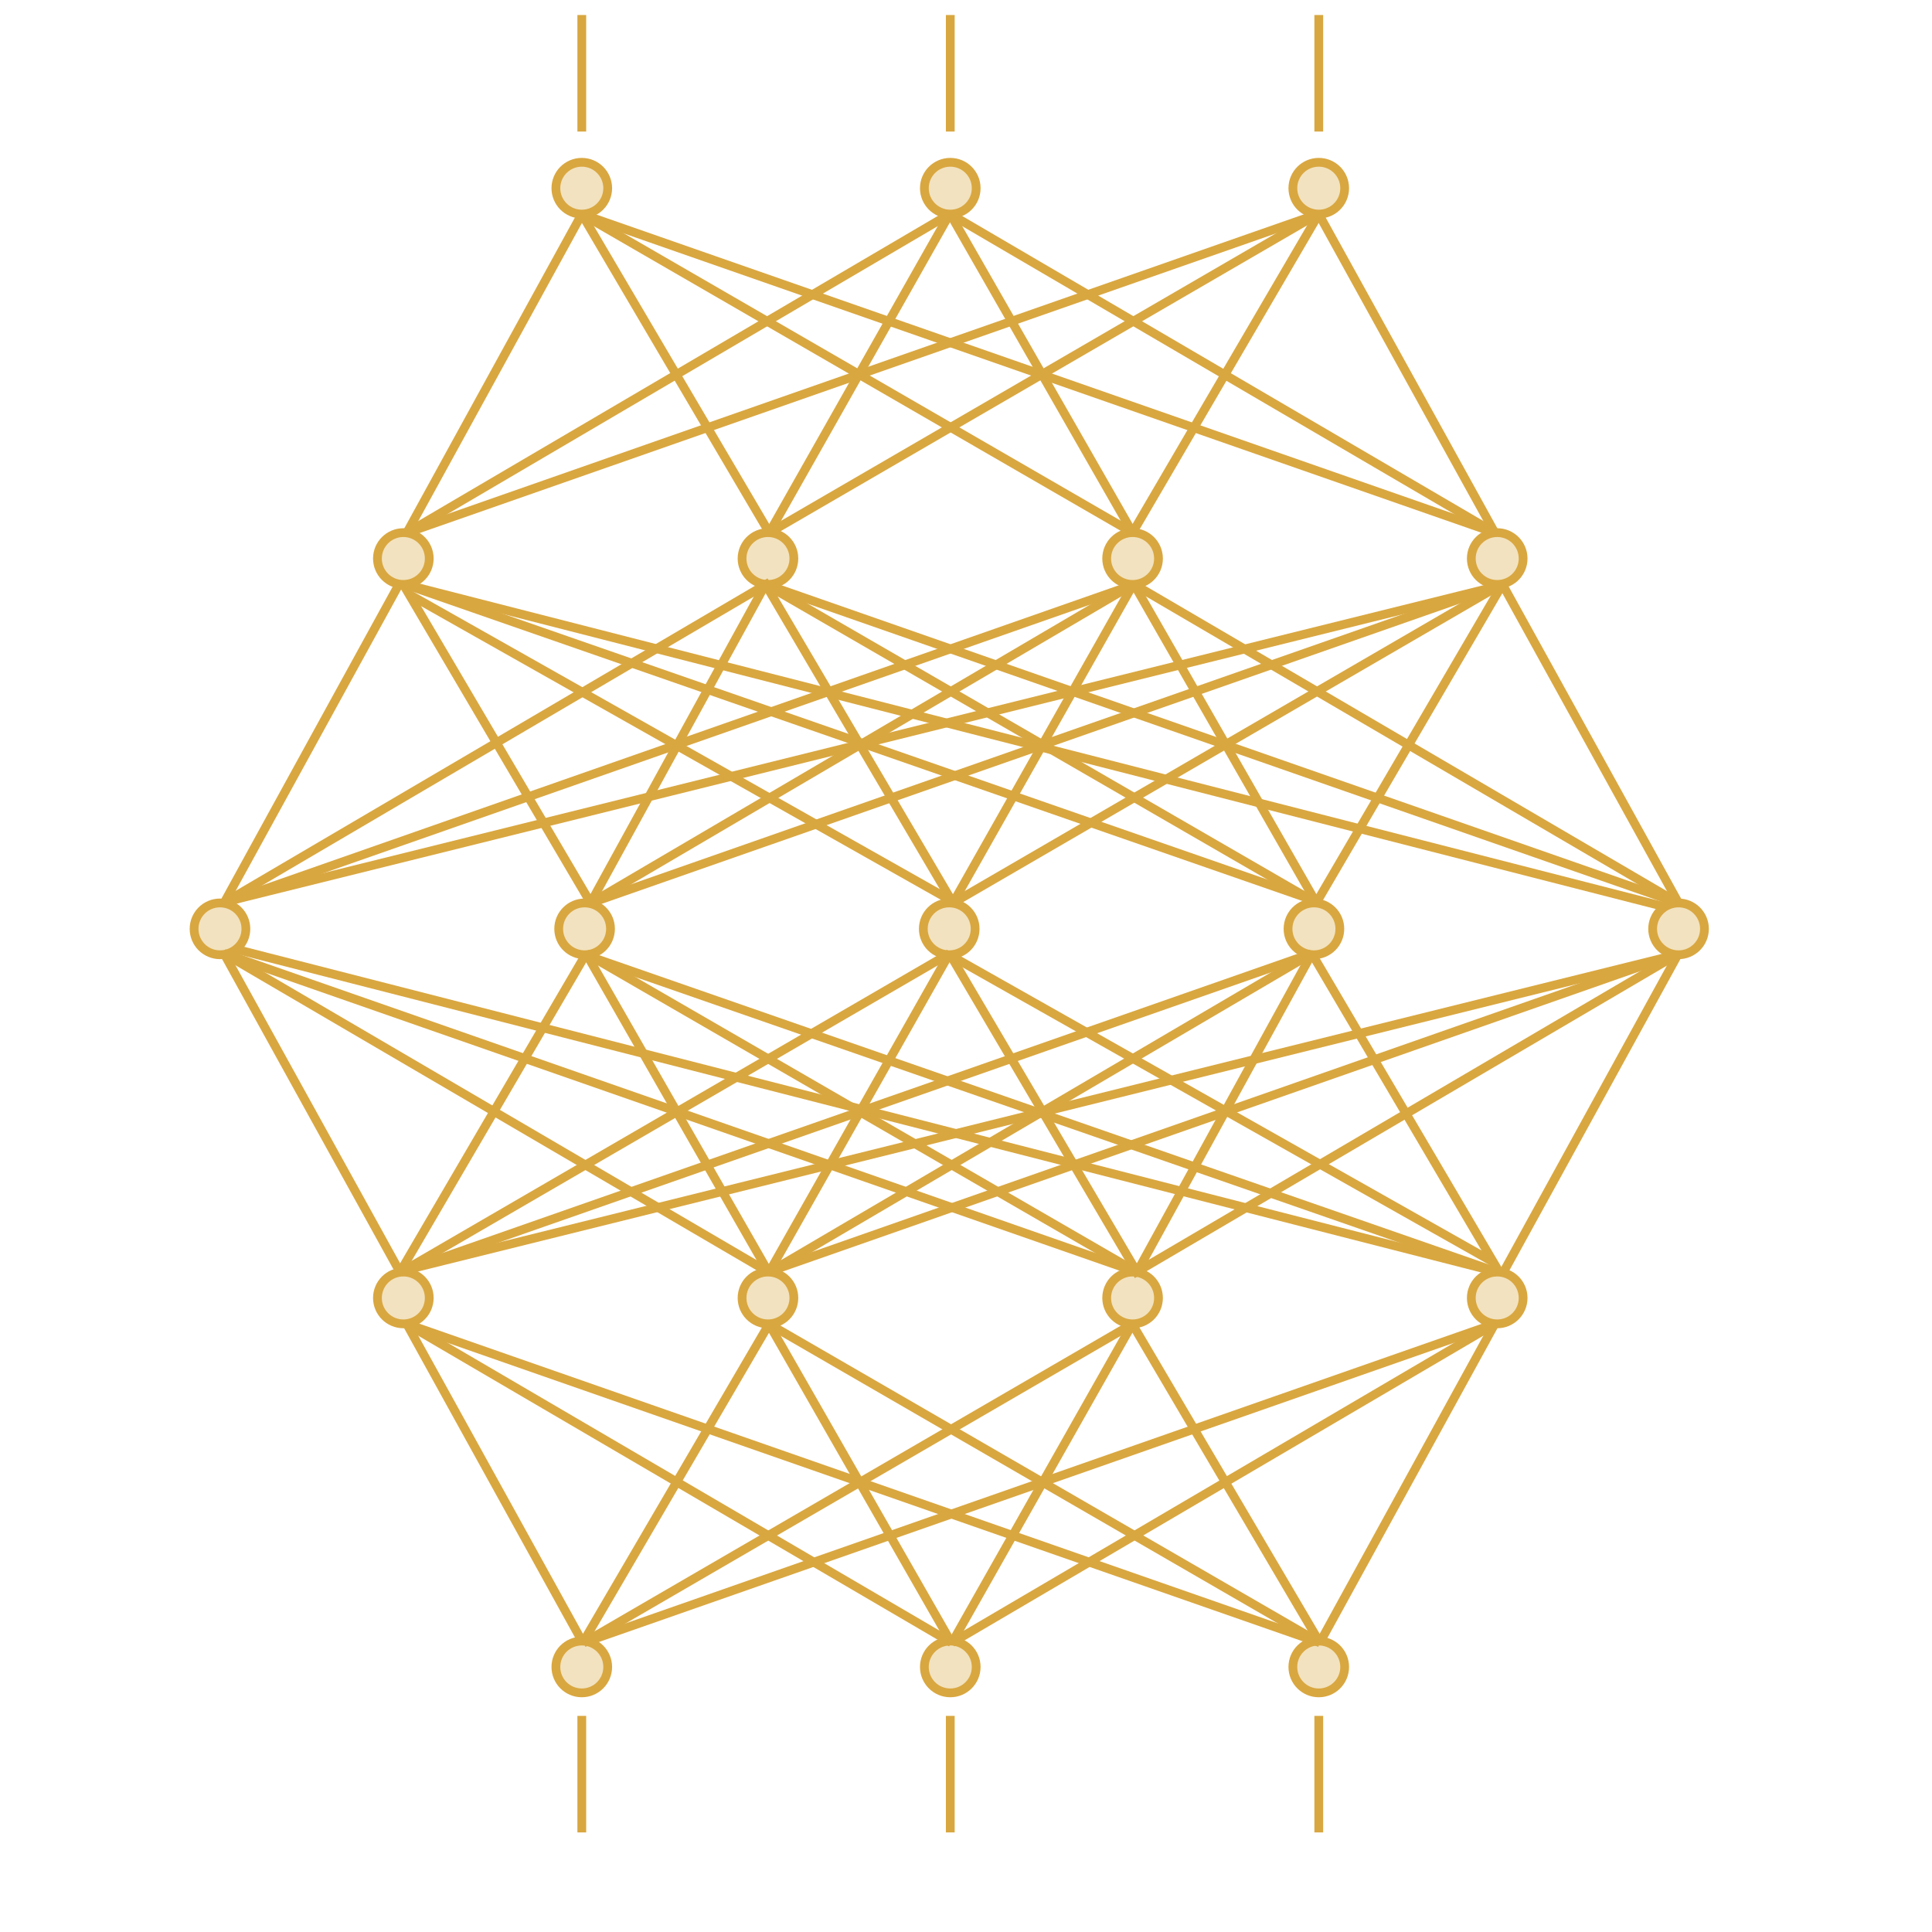 <?xml version="1.0" encoding="UTF-8"?>
<svg id="Final" xmlns="http://www.w3.org/2000/svg" viewBox="0 0 220 220">
  <defs>
    <style>
      .cls-1 {
        fill: #f2e2bf;
      }

      .cls-1, .cls-2 {
        stroke: #d9a740;
        stroke-miterlimit: 10;
      }

      .cls-2 {
        fill: none;
      }
    </style>
  </defs>
  <line class="cls-2" x1="66.25" y1="1.71" x2="66.25" y2="14.98"/>
  <line class="cls-2" x1="108.21" y1="1.71" x2="108.21" y2="14.98"/>
  <line class="cls-2" x1="150.17" y1="1.71" x2="150.17" y2="14.98"/>
  <line class="cls-2" x1="66.25" y1="195.39" x2="66.25" y2="208.66"/>
  <line class="cls-2" x1="108.21" y1="195.39" x2="108.21" y2="208.66"/>
  <line class="cls-2" x1="150.17" y1="195.39" x2="150.17" y2="208.66"/>
  <circle class="cls-1" cx="66.25" cy="21.43" r="2.95"/>
  <circle class="cls-1" cx="108.21" cy="21.43" r="2.95"/>
  <circle class="cls-1" cx="150.17" cy="21.43" r="2.95"/>
  <circle class="cls-1" cx="66.25" cy="189.82" r="2.95"/>
  <circle class="cls-1" cx="108.21" cy="189.82" r="2.95"/>
  <circle class="cls-1" cx="150.17" cy="189.82" r="2.95"/>
  <circle class="cls-1" cx="66.57" cy="105.77" r="2.95"/>
  <circle class="cls-1" cx="25.05" cy="105.77" r="2.95"/>
  <circle class="cls-1" cx="108.09" cy="105.77" r="2.95"/>
  <circle class="cls-1" cx="149.62" cy="105.77" r="2.95"/>
  <circle class="cls-1" cx="191.14" cy="105.77" r="2.95"/>
  <circle class="cls-1" cx="45.93" cy="63.6" r="2.95"/>
  <circle class="cls-1" cx="87.45" cy="63.6" r="2.95"/>
  <circle class="cls-1" cx="128.97" cy="63.6" r="2.95"/>
  <circle class="cls-1" cx="170.49" cy="63.6" r="2.95"/>
  <circle class="cls-1" cx="45.93" cy="147.8" r="2.95"/>
  <circle class="cls-1" cx="87.45" cy="147.8" r="2.95"/>
  <circle class="cls-1" cx="128.97" cy="147.8" r="2.95"/>
  <circle class="cls-1" cx="170.49" cy="147.8" r="2.95"/>
  <g>
    <line class="cls-2" x1="46.32" y1="60.68" x2="66.25" y2="24.38"/>
    <line class="cls-2" x1="87.6" y1="60.66" x2="66.25" y2="24.38"/>
    <line class="cls-2" x1="128.97" y1="60.65" x2="66.25" y2="24.38"/>
    <line class="cls-2" x1="108.21" y1="24.38" x2="128.97" y2="60.65"/>
    <line class="cls-2" x1="150.17" y1="24.38" x2="128.97" y2="60.65"/>
    <line class="cls-2" x1="170.22" y1="60.67" x2="150.17" y2="24.38"/>
    <line class="cls-2" x1="108.21" y1="24.38" x2="170.22" y2="60.67"/>
    <line class="cls-2" x1="66.25" y1="24.38" x2="170.22" y2="60.67"/>
    <line class="cls-2" x1="150.06" y1="24.38" x2="87.6" y2="60.66"/>
    <line class="cls-2" x1="108.13" y1="24.38" x2="87.6" y2="60.66"/>
    <line class="cls-2" x1="108.13" y1="24.38" x2="46.32" y2="60.68"/>
    <line class="cls-2" x1="46.32" y1="60.68" x2="150.06" y2="24.38"/>
  </g>
  <g>
    <line class="cls-2" x1="170.22" y1="150.75" x2="150.29" y2="187.05"/>
    <line class="cls-2" x1="128.94" y1="150.77" x2="150.29" y2="187.05"/>
    <line class="cls-2" x1="87.57" y1="150.77" x2="150.29" y2="187.05"/>
    <line class="cls-2" x1="108.33" y1="187.05" x2="87.57" y2="150.77"/>
    <line class="cls-2" x1="66.37" y1="187.05" x2="87.57" y2="150.77"/>
    <line class="cls-2" x1="46.32" y1="150.76" x2="66.37" y2="187.05"/>
    <line class="cls-2" x1="108.33" y1="187.05" x2="46.32" y2="150.76"/>
    <line class="cls-2" x1="150.29" y1="187.05" x2="46.32" y2="150.76"/>
    <line class="cls-2" x1="66.48" y1="187.05" x2="128.94" y2="150.77"/>
    <line class="cls-2" x1="108.41" y1="187.05" x2="128.94" y2="150.77"/>
    <line class="cls-2" x1="108.41" y1="187.05" x2="170.22" y2="150.75"/>
    <line class="cls-2" x1="170.22" y1="150.75" x2="66.48" y2="187.05"/>
  </g>
  <g>
    <line class="cls-2" x1="149.4" y1="108.56" x2="129.47" y2="144.86"/>
    <line class="cls-2" x1="191.14" y1="108.56" x2="171.2" y2="144.86"/>
    <line class="cls-2" x1="108.12" y1="108.58" x2="129.47" y2="144.86"/>
    <line class="cls-2" x1="149.38" y1="108.58" x2="170.73" y2="144.86"/>
    <line class="cls-2" x1="66.75" y1="108.59" x2="129.47" y2="144.86"/>
    <line class="cls-2" x1="66.57" y1="108.72" x2="170.49" y2="144.85"/>
    <line class="cls-2" x1="87.51" y1="144.86" x2="66.75" y2="108.59"/>
    <line class="cls-2" x1="45.55" y1="144.86" x2="66.75" y2="108.59"/>
    <line class="cls-2" x1="25.5" y1="108.57" x2="45.55" y2="144.86"/>
    <line class="cls-2" x1="87.51" y1="144.86" x2="25.5" y2="108.57"/>
    <line class="cls-2" x1="128.97" y1="145.11" x2="190.93" y2="108.72"/>
    <line class="cls-2" x1="129.47" y1="144.86" x2="25.5" y2="108.57"/>
    <line class="cls-2" x1="87.45" y1="144.85" x2="190.6" y2="108.72"/>
    <line class="cls-2" x1="46.73" y1="144.49" x2="189.86" y2="108.98"/>
    <line class="cls-2" x1="26.86" y1="108.09" x2="170.49" y2="144.85"/>
    <line class="cls-2" x1="45.66" y1="144.86" x2="108.12" y2="108.58"/>
    <line class="cls-2" x1="108.09" y1="108.72" x2="170.06" y2="143.73"/>
    <line class="cls-2" x1="87.59" y1="144.86" x2="108.12" y2="108.58"/>
    <line class="cls-2" x1="87.59" y1="144.86" x2="149.4" y2="108.56"/>
    <line class="cls-2" x1="149.04" y1="108.69" x2="45.66" y2="144.86"/>
  </g>
  <g>
    <line class="cls-2" x1="67.24" y1="102.84" x2="87.17" y2="66.54"/>
    <line class="cls-2" x1="25.5" y1="102.84" x2="45.43" y2="66.54"/>
    <line class="cls-2" x1="108.52" y1="102.82" x2="87.17" y2="66.54"/>
    <line class="cls-2" x1="67.26" y1="102.82" x2="45.91" y2="66.54"/>
    <line class="cls-2" x1="149.89" y1="102.81" x2="87.17" y2="66.54"/>
    <line class="cls-2" x1="150.06" y1="102.68" x2="46.14" y2="66.55"/>
    <line class="cls-2" x1="129.13" y1="66.54" x2="149.89" y2="102.81"/>
    <line class="cls-2" x1="171.09" y1="66.54" x2="149.89" y2="102.81"/>
    <line class="cls-2" x1="191.14" y1="102.83" x2="171.09" y2="66.54"/>
    <line class="cls-2" x1="129.13" y1="66.54" x2="191.14" y2="102.83"/>
    <line class="cls-2" x1="87.66" y1="66.29" x2="25.71" y2="102.68"/>
    <line class="cls-2" x1="87.17" y1="66.54" x2="191.14" y2="102.83"/>
    <line class="cls-2" x1="129.19" y1="66.55" x2="26.04" y2="102.68"/>
    <line class="cls-2" x1="169.91" y1="66.91" x2="26.78" y2="102.42"/>
    <line class="cls-2" x1="189.78" y1="103.31" x2="46.14" y2="66.55"/>
    <line class="cls-2" x1="170.97" y1="66.54" x2="108.52" y2="102.82"/>
    <line class="cls-2" x1="108.54" y1="102.68" x2="46.57" y2="67.67"/>
    <line class="cls-2" x1="129.04" y1="66.54" x2="108.52" y2="102.82"/>
    <line class="cls-2" x1="129.04" y1="66.54" x2="67.24" y2="102.84"/>
    <line class="cls-2" x1="67.24" y1="102.84" x2="170.97" y2="66.54"/>
  </g>
</svg>